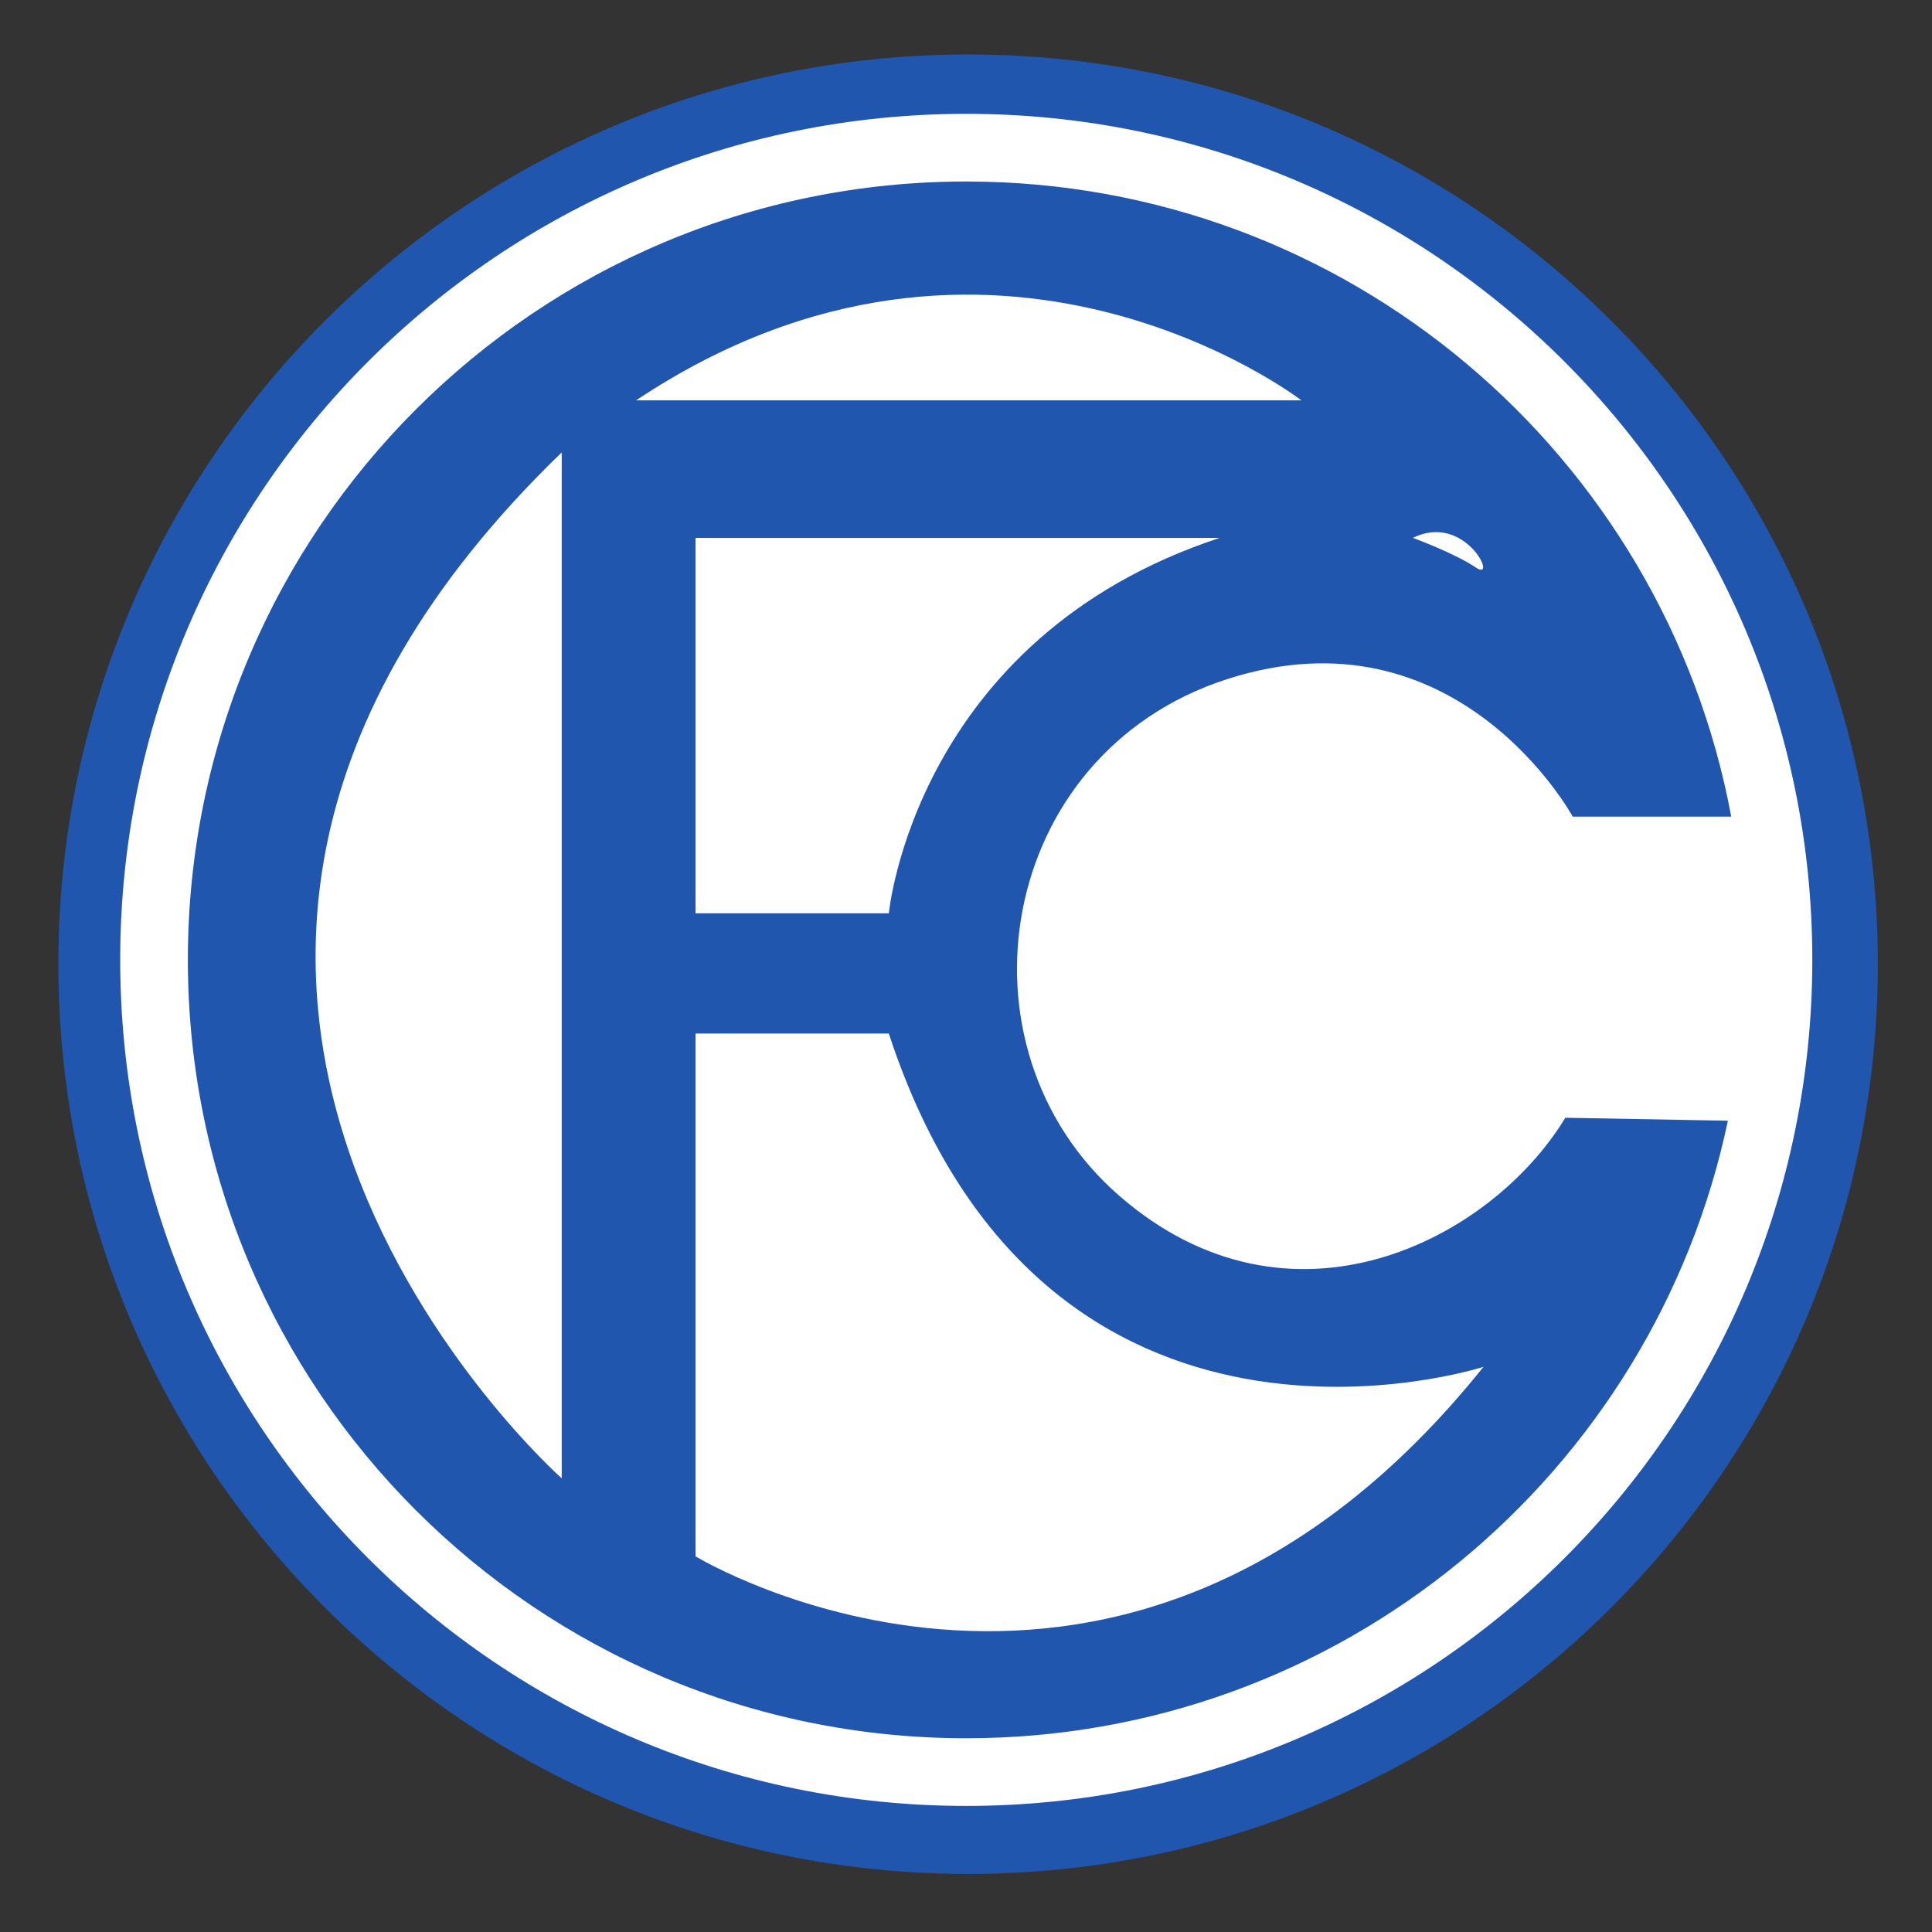 <?xml version="1.0" encoding="UTF-8" standalone="no"?>
<!DOCTYPE svg PUBLIC "-//W3C//DTD SVG 1.0//EN" "http://www.w3.org/TR/2001/REC-SVG-20010904/DTD/svg10.dtd">
<svg
   xmlns:svg="http://www.w3.org/2000/svg"
   xmlns="http://www.w3.org/2000/svg"
   xmlns:xlink="http://www.w3.org/1999/xlink"
   version="1.0"
   width="200"
   height="200"
   id="svg2443"
   xml:space="preserve"><rect width="100%" height="100%" fill="#333333" stroke="none"/><defs
     id="defs2446"><clipPath
       id="clipPath2458"><path
         d="M 0,841 L 595,841 L 595,0 L 0,0 L 0,841 z"
         id="path2460" /></clipPath><clipPath
       id="clipPath2464"><path
         d="M 0.06,841.98 L 595.38,841.98 L 595.38,0.06 L 0.06,0.06 L 0.06,841.98 z"
         id="path2466" /></clipPath><clipPath
       id="clipPath2474"><path
         d="M 510.236,38.619 L 566.929,38.619 L 566.929,18.776 L 510.236,18.776 L 510.236,38.619 z"
         id="path2476" /></clipPath><clipPath
       id="clipPath2488"><path
         d="M 0,841 L 595,841 L 595,0 L 0,0 L 0,841 z"
         id="path2490" /></clipPath><clipPath
       id="clipPath2494"><path
         d="M 0.06,841.98 L 595.38,841.98 L 595.38,0.06 L 0.06,0.06 L 0.06,841.98 z"
         id="path2496" /></clipPath><clipPath
       id="clipPath2508"><path
         d="M 415.179,818.914 L 567.929,818.914 L 567.929,793.811 L 415.179,793.811 L 415.179,818.914 z"
         id="path2510" /></clipPath><clipPath
       id="clipPath2524"><path
         d="M 0,841 L 595,841 L 595,0 L 0,0 L 0,841 z"
         id="path2526" /></clipPath><clipPath
       id="clipPath2530"><path
         d="M 0.06,841.98 L 595.38,841.98 L 595.38,0.06 L 0.06,0.06 L 0.06,841.98 z"
         id="path2532" /></clipPath><clipPath
       id="clipPath2618"><path
         d="M 0,841 L 595,841 L 595,0 L 0,0 L 0,841 z"
         id="path2620" /></clipPath><clipPath
       id="clipPath2624"><path
         d="M 0.06,841.98 L 595.38,841.98 L 595.38,0.06 L 0.06,0.06 L 0.06,841.98 z"
         id="path2626" /></clipPath><clipPath
       id="clipPath2842"><path
         d="M 212.598,713.211 L 566.929,713.211 L 566.929,461.158 L 212.598,461.158 L 212.598,713.211 z"
         id="path2844" /></clipPath><clipPath
       id="clipPath2848"><path
         d="M 0,841 L 595,841 L 595,0 L 0,0 L 0,841 z"
         id="path2850" /></clipPath><clipPath
       id="clipPath2854"><path
         d="M 0.06,841.98 L 595.38,841.98 L 595.38,0.06 L 0.06,0.06 L 0.06,841.98 z"
         id="path2856" /></clipPath><clipPath
       id="clipPath2866"><path
         d="M 383.751,18.953 L 498.911,18.953 L 498.911,38.798 L 383.751,38.798 L 383.751,18.953 z"
         id="path2868" /></clipPath><clipPath
       id="clipPath2872"><path
         d="M 383.751,38.795 L 498.896,38.795 L 498.896,18.953 L 383.751,18.953 L 383.751,38.795 z"
         id="path2874" /></clipPath><clipPath
       id="clipPath2878"><path
         d="M 0,841 L 595,841 L 595,0 L 0,0 L 0,841 z"
         id="path2880" /></clipPath><clipPath
       id="clipPath2884"><path
         d="M 0.06,841.98 L 595.38,841.98 L 595.38,0.06 L 0.06,0.06 L 0.06,841.98 z"
         id="path2886" /></clipPath></defs><g
     transform="matrix(1.25,0,0,-1.25,-47.523,963.35)"
     id="g2452"><g
       transform="translate(4.833,-4.51)"
       id="g2890"><path
         d="M 188.698,695.339 C 188.698,653.732 154.965,619.999 113.358,619.999 C 71.749,619.999 38.018,653.732 38.018,695.339 C 38.018,736.949 71.749,770.68 113.358,770.68 C 154.965,770.68 188.698,736.949 188.698,695.339"
         id="path2608"
         style="fill:#2056ae;fill-opacity:1;fill-rule:nonzero;stroke:none" /><path
         d="M 183.273,695.698 C 183.273,657.001 151.9,625.631 113.205,625.631 C 74.509,625.631 43.14,657.001 43.14,695.698 C 43.14,734.393 74.509,765.763 113.205,765.763 C 151.9,765.763 183.273,734.393 183.273,695.698"
         id="path2610"
         style="fill:#ffffff;fill-opacity:1;fill-rule:nonzero;stroke:none" /><path
         d="M 125.881,676.158 C 111.721,688.47 115.722,712.79 134.807,718.946 C 153.89,725.102 163.435,707.557 163.435,707.557 L 176.559,707.557 C 170.99,737.49 144.753,760.158 113.205,760.158 C 77.604,760.158 48.744,731.298 48.744,695.698 C 48.744,660.095 77.604,631.235 113.205,631.235 C 144.239,631.235 170.143,653.169 176.281,682.377 L 162.819,682.623 C 156.664,672.463 140.038,663.846 125.881,676.158 z M 155.43,728.18 C 153.584,729.412 150.198,730.643 150.198,730.643 C 154.508,732.797 157.279,726.949 155.43,728.18 z M 106.794,699.554 L 90.787,699.554 L 90.787,730.643 L 134.192,730.643 C 108.949,722.331 106.794,699.554 106.794,699.554 z M 79.705,652.761 C 79.705,652.761 33.839,693.395 79.705,737.724 L 79.705,652.761 z M 140.963,742.033 L 85.862,742.033 C 115.413,761.734 140.963,742.033 140.963,742.033 z M 90.787,646.3 L 90.787,689.595 L 106.794,689.595 C 119.721,650.192 156.045,661.997 156.045,661.997 C 126.187,624.752 90.787,646.3 90.787,646.3"
         id="path2612"
         style="fill:#2056ae;fill-opacity:1;fill-rule:nonzero;stroke:none" /></g></g></svg>